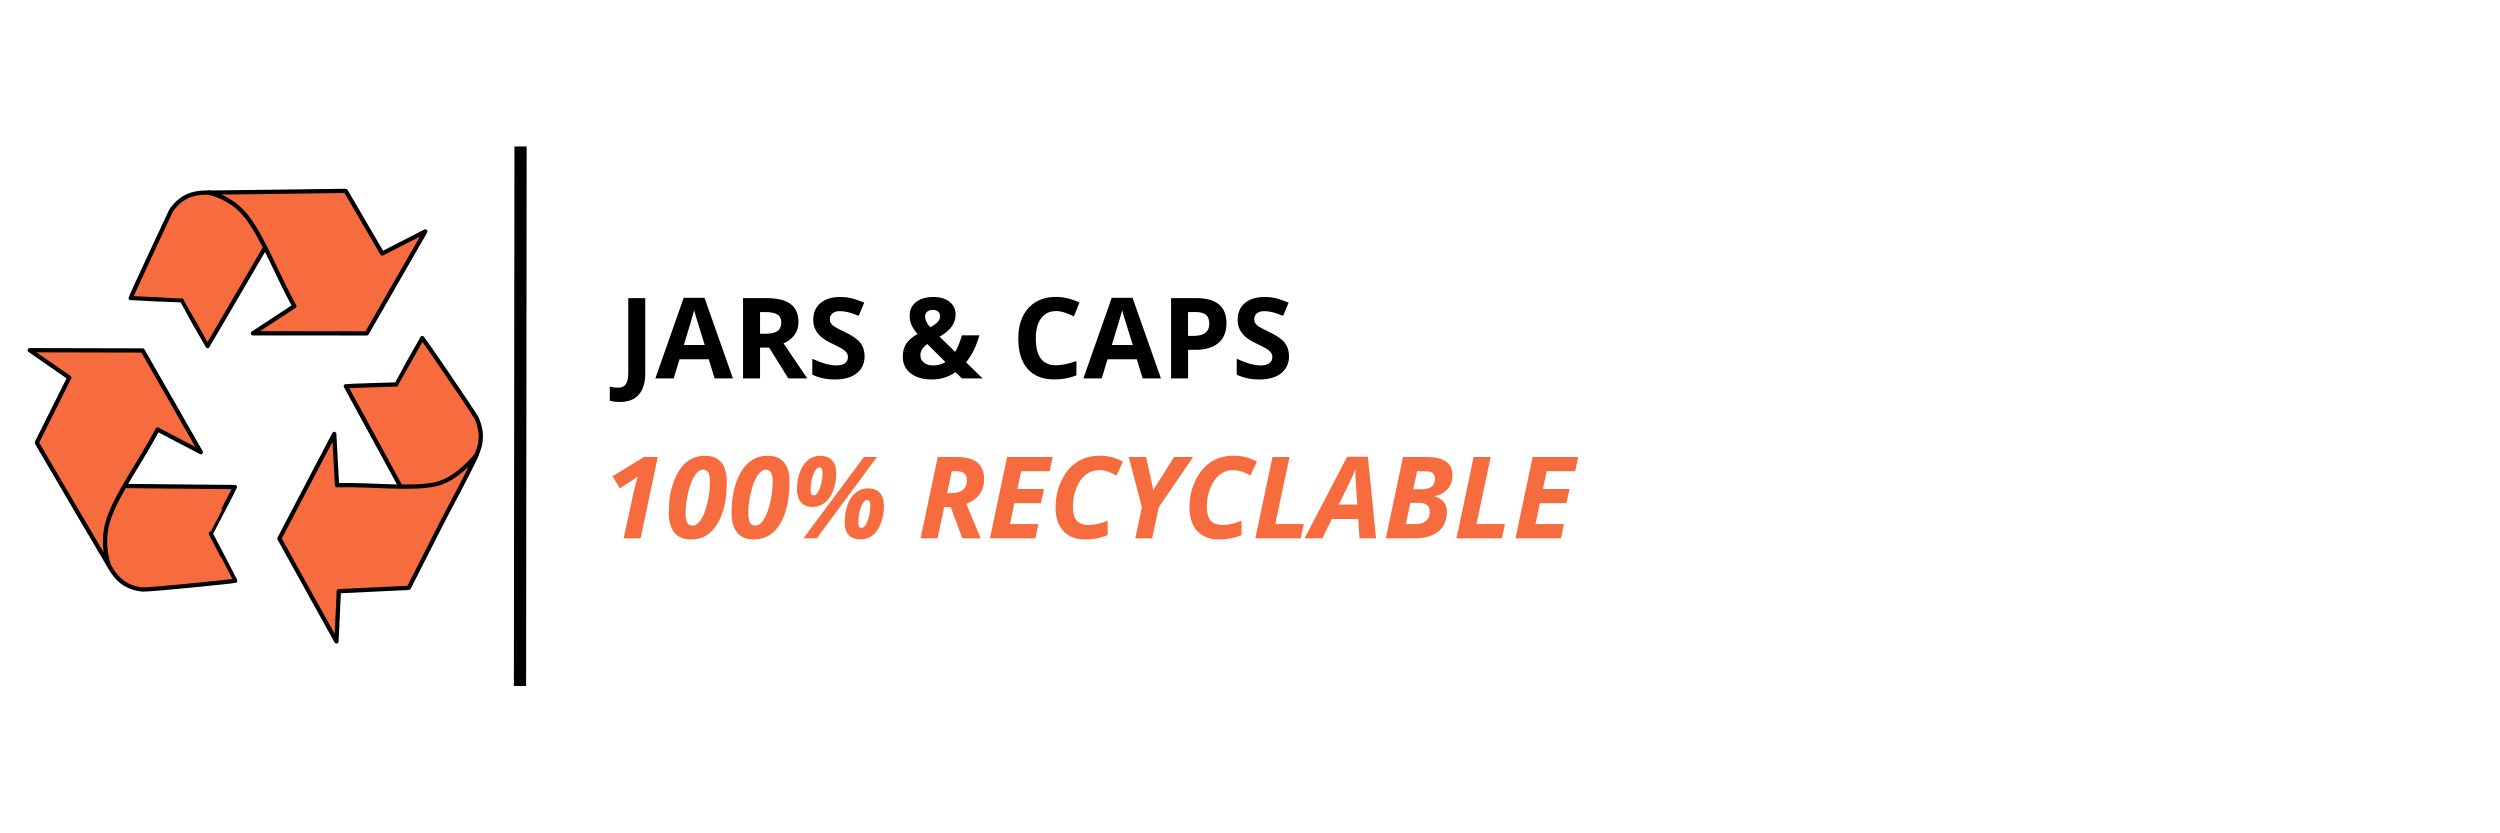 <svg viewBox="0 0 1023 340.67" xmlns:xlink="http://www.w3.org/1999/xlink" xmlns="http://www.w3.org/2000/svg" data-name="Calque 1" id="Calque_1">
  <defs>
    <style>
      .cls-1 {
        clip-path: url(#clippath-2);
      }

      .cls-1, .cls-2, .cls-3, .cls-4, .cls-5, .cls-6, .cls-7 {
        fill: none;
      }

      .cls-8 {
        fill: #fff;
      }

      .cls-9, .cls-10 {
        fill-rule: evenodd;
      }

      .cls-9, .cls-10, .cls-11 {
        fill: #f66c3e;
      }

      .cls-10, .cls-3, .cls-6 {
        stroke: #000;
      }

      .cls-10, .cls-6 {
        stroke-linecap: round;
        stroke-linejoin: round;
        stroke-width: 1.74px;
      }

      .cls-2 {
        clip-path: url(#clippath-3);
      }

      .cls-3 {
        stroke-miterlimit: 4;
        stroke-width: 5px;
      }

      .cls-5 {
        clip-path: url(#clippath);
      }

      .cls-7 {
        clip-path: url(#clippath-1);
      }
    </style>
    <clipPath id="clippath">
      <rect height="340.67" width="1023" class="cls-4"></rect>
    </clipPath>
    <clipPath id="clippath-1">
      <rect height="60.18" width="92" y="77.15" x="83.5" class="cls-4"></rect>
    </clipPath>
    <clipPath id="clippath-2">
      <rect height="87.97" width="84" y="176" x="112.83" class="cls-4"></rect>
    </clipPath>
    <clipPath id="clippath-3">
      <rect height="92" width="72.28" y="141.33" x="11.22" class="cls-4"></rect>
    </clipPath>
  </defs>
  <g class="cls-5">
    <g>
      <path d="m0,0h1023v340.67H0V0Z" class="cls-8"></path>
      <path d="m0,0h1023v340.67H0V0Z" class="cls-8"></path>
    </g>
  </g>
  <path d="m53.49,121.95c.29.08,20.86,1.03,20.88,1.02,0,.02,10.39,18.53,10.55,18.66,7.48-12.87,16.91-28.86,24.39-41.72-3.2-13.7-12.05-19.41-23.71-21.09-4.97-.11-10.78.43-15.59,7.34-.14.2-16.52,35.34-16.52,35.8Z" class="cls-10"></path>
  <path d="m120.43,125.28l-16.94,11.12,46.59.02,23.97-41.72c-5.89,3.02-11.77,6.03-17.65,9.02-4.9-8.44-9.84-16.88-14.76-25.32-.07-.15-.15-.3-.39-.3-9.32.13-18.65.26-27.93.37-9.3.11-18.63.22-27.93.34,4.5,1.07,10.82,3.68,15.76,10.13,6.57,8.57,11.83,22.7,19.27,36.35Z" class="cls-9"></path>
  <g class="cls-7">
    <path d="m120.43,125.28l-16.94,11.12,46.59.02,23.97-41.72c-5.89,3.02-11.77,6.03-17.65,9.02-4.9-8.44-9.84-16.88-14.76-25.32-.07-.15-.15-.3-.39-.3-9.32.13-18.65.26-27.93.37-9.3.11-18.63.22-27.93.34,4.5,1.07,10.82,3.68,15.76,10.12,6.57,8.57,11.83,22.7,19.27,36.35Z" class="cls-6"></path>
  </g>
  <path d="m172.77,138.35c-.2.2-10.62,18.95-10.62,18.97-.02,0-20.43.61-20.64.71,7.18,13.05,15.99,29.41,23.15,42.47,12.97,3.65,21.96-1.74,28.97-11.64,2.47-4.51,4.85-10.1,1.36-17.85-4.22-6.77-21.84-32.43-22.23-32.66Z" class="cls-10"></path>
  <path d="m137.91,198.52l-1.14-20.96-22.44,42.81,23.35,42.11c.32-6.85.64-13.7.96-20.55,9.44-.45,18.87-.92,28.28-1.36.17,0,.32.02.45-.21,4.35-8.61,8.75-17.24,13.12-25.85,4.36-8.59,10.42-19.31,14.47-28.27-3.07,3.61-9.6,10.59-17.38,12.05-10.31,1.93-24.67-.06-39.68.24Z" class="cls-9"></path>
  <g class="cls-1">
    <path d="m137.91,198.52l-1.14-20.96-22.44,42.81,23.35,42.11c.32-6.85.64-13.7.96-20.55,9.44-.45,18.87-.92,28.28-1.36.17,0,.32.02.45-.21,4.35-8.61,8.75-17.24,13.12-25.85,4.36-8.59,10.42-19.31,14.47-28.27-3.07,3.61-9.6,10.59-17.37,12.05-10.31,1.93-24.67-.06-39.68.24Z" class="cls-6"></path>
  </g>
  <path d="m96.26,237.66c.02-.11-9.98-19.28-10-19.3.02,0,9.85-18.83,9.87-19.06-14.37-.09-32.33-.35-46.71-.45-9.56,9.92-9.69,20.79-5.08,32.11,2.47,4.55,5.89,9.49,14.06,10.26,2.71.17,37.46-3.33,37.85-3.58h0Z" class="cls-10"></path>
  <path d="m64.48,175.76l17.68,9.26-23.79-41.61-46.21-.11c5.47,3.74,10.69,7.49,16.18,11.23-4.36,8.76-8.77,17.52-13.12,26.28-.09.13-.19.28-.06.51,4.85,8.33,9.75,16.64,14.62,24.95,4.88,8.31,9.79,16.62,14.68,24.93-1.44-4.6-2.53-11.63.19-19.37,3.61-10.31,12.5-22.31,19.83-36.05Z" class="cls-9"></path>
  <g class="cls-2">
    <path d="m64.48,175.76l17.68,9.26-23.79-41.61-46.21-.11c5.47,3.74,10.69,7.49,16.18,11.23-4.36,8.76-8.77,17.52-13.12,26.28-.09.13-.19.28-.06.51,4.85,8.33,9.75,16.64,14.62,24.95,4.87,8.31,9.79,16.62,14.68,24.93-1.44-4.6-2.53-11.62.19-19.37,3.61-10.31,12.5-22.31,19.83-36.05Z" class="cls-6"></path>
  </g>
  <path d="m262.13,220.28h-6.94l4.1-18.88c.53-2.3,1.1-4.48,1.73-6.52-.14.13-.61.49-1.42,1.08-.79.58-2.78,1.87-5.96,3.85l-3.02-4.9,12.88-7.92h5.67l-7.04,33.27Z" class="cls-11"></path>
  <path d="m297.4,197.26c0,7.13-1.28,12.82-3.83,17.08-2.56,4.27-6.14,6.4-10.75,6.4-3,0-5.28-.92-6.83-2.77-1.56-1.86-2.33-4.63-2.33-8.31,0-4.51.64-8.59,1.92-12.23,1.28-3.64,3.01-6.36,5.19-8.19,2.18-1.83,4.71-2.75,7.58-2.75,6.04,0,9.06,3.59,9.06,10.77Zm-9.69-5.08c-1.21,0-2.34.79-3.4,2.38-1.06,1.57-1.95,3.86-2.69,6.88-.72,3-1.08,5.79-1.08,8.35,0,1.75.21,3.07.63,3.96.42.89,1.16,1.33,2.23,1.33,1.22,0,2.36-.8,3.42-2.42,1.05-1.61,1.93-3.9,2.63-6.85.71-2.96,1.06-5.88,1.06-8.77,0-1.69-.23-2.92-.69-3.69-.46-.78-1.16-1.17-2.1-1.17Z" class="cls-11"></path>
  <path d="m323.07,197.26c0,7.13-1.28,12.82-3.83,17.08-2.56,4.27-6.14,6.4-10.75,6.4-3,0-5.28-.92-6.83-2.77-1.56-1.86-2.33-4.63-2.33-8.31,0-4.51.64-8.59,1.92-12.23,1.28-3.64,3.01-6.36,5.19-8.19,2.18-1.83,4.71-2.75,7.58-2.75,6.04,0,9.06,3.59,9.06,10.77Zm-9.69-5.08c-1.21,0-2.34.79-3.4,2.38-1.06,1.57-1.95,3.86-2.69,6.88-.72,3-1.08,5.79-1.08,8.35,0,1.75.21,3.07.63,3.96.42.89,1.16,1.33,2.23,1.33,1.22,0,2.36-.8,3.42-2.42,1.05-1.61,1.93-3.9,2.63-6.85.71-2.96,1.06-5.88,1.06-8.77,0-1.69-.23-2.92-.69-3.69-.46-.78-1.16-1.17-2.1-1.17Z" class="cls-11"></path>
  <path d="m335.29,191.28c-.96,0-1.8.98-2.52,2.94-.72,1.95-1.08,4.05-1.08,6.31,0,1.46.42,2.19,1.27,2.19.98,0,1.83-.99,2.54-2.98.72-1.98,1.08-4.07,1.08-6.27,0-1.46-.43-2.19-1.29-2.19Zm6.9,2.48c0,2.53-.43,4.89-1.29,7.06-.85,2.18-1.99,3.83-3.44,4.94-1.43,1.11-3.07,1.67-4.92,1.67-2.11,0-3.71-.63-4.79-1.9-1.08-1.28-1.63-3.07-1.63-5.4,0-2.55.42-4.92,1.25-7.08.84-2.17,1.97-3.79,3.38-4.88,1.42-1.09,3.05-1.65,4.92-1.65,2.08,0,3.69.61,4.81,1.83,1.14,1.21,1.71,3.01,1.71,5.4Zm16.67-6.75l-24.65,33.27h-5.46l24.77-33.27h5.33Zm-4.04,17.56c-.6,0-1.17.43-1.71,1.29-.54.85-.99,2.02-1.35,3.5-.35,1.49-.52,2.97-.52,4.44s.42,2.21,1.27,2.21c.61,0,1.19-.42,1.73-1.25.55-.84,1.01-2.02,1.35-3.52.36-1.51.54-3.01.54-4.48s-.44-2.19-1.31-2.19Zm6.9,2.29c0,2.53-.41,4.91-1.23,7.13-.82,2.22-1.95,3.9-3.38,5.02-1.42,1.13-3.05,1.69-4.9,1.69-2.18,0-3.82-.59-4.92-1.79-1.1-1.19-1.65-2.88-1.65-5.06,0-2.68.4-5.13,1.21-7.33.8-2.21,1.92-3.88,3.35-5,1.44-1.13,3.11-1.69,5-1.69,2.07,0,3.67.6,4.79,1.79,1.14,1.2,1.71,2.95,1.71,5.25Z" class="cls-11"></path>
  <path d="m387.56,201.78h1.77c1.98,0,3.53-.43,4.65-1.29,1.11-.88,1.67-2.19,1.67-3.96,0-1.25-.36-2.18-1.08-2.79-.72-.63-1.86-.94-3.42-.94h-1.67l-1.92,8.98Zm-1.21,5.73l-2.71,12.77h-6.94l7.02-33.27h8.19c3.58,0,6.28.78,8.08,2.33,1.8,1.54,2.71,3.81,2.71,6.79,0,2.41-.64,4.47-1.9,6.19-1.25,1.72-3.06,3-5.42,3.83l5.94,14.13h-7.56l-4.71-12.77h-2.71Z" class="cls-11"></path>
  <path d="m423.67,220.28h-18.58l7.02-33.27h18.63l-1.23,5.79h-11.65l-1.54,7.29h10.88l-1.27,5.79h-10.85l-1.81,8.56h11.65l-1.23,5.83Z" class="cls-11"></path>
  <path d="m449.75,192.37c-2.02,0-3.82.62-5.42,1.85-1.6,1.22-2.89,3.03-3.85,5.42-.97,2.39-1.46,4.95-1.46,7.69,0,2.54.52,4.43,1.56,5.67,1.04,1.22,2.7,1.83,4.98,1.83s4.77-.58,7.69-1.75v5.92c-3.03,1.17-6.06,1.75-9.1,1.75-3.86,0-6.86-1.13-9-3.4-2.14-2.28-3.21-5.49-3.21-9.65s.79-7.63,2.38-10.98c1.58-3.34,3.69-5.89,6.33-7.63,2.64-1.73,5.67-2.6,9.1-2.6,1.89,0,3.57.18,5.04.52,1.47.33,3.05.96,4.73,1.88l-2.69,5.69c-1.6-.9-2.93-1.49-3.98-1.77-1.04-.29-2.08-.44-3.1-.44Z" class="cls-11"></path>
  <path d="m471.93,200.49l8.5-13.48h7.79l-14.06,20.54-2.71,12.73h-6.9l2.71-12.73-5.38-20.54h7.1l2.94,13.48Z" class="cls-11"></path>
  <path d="m504.55,192.37c-2.02,0-3.82.62-5.42,1.85-1.6,1.22-2.89,3.03-3.85,5.42-.97,2.39-1.46,4.95-1.46,7.69,0,2.54.52,4.43,1.56,5.67,1.04,1.22,2.7,1.83,4.98,1.83s4.77-.58,7.69-1.75v5.92c-3.03,1.17-6.06,1.75-9.1,1.75-3.86,0-6.86-1.13-9-3.4-2.14-2.28-3.21-5.49-3.21-9.65s.79-7.63,2.38-10.98c1.58-3.34,3.69-5.89,6.33-7.63,2.64-1.73,5.67-2.6,9.1-2.6,1.89,0,3.57.18,5.04.52,1.47.33,3.05.96,4.73,1.88l-2.69,5.69c-1.6-.9-2.93-1.49-3.98-1.77-1.04-.29-2.08-.44-3.1-.44Z" class="cls-11"></path>
  <path d="m513.67,220.28l7.02-33.27h6.98l-5.83,27.44h11.65l-1.23,5.83h-18.58Z" class="cls-11"></path>
  <path d="m555.78,212.37h-10.77l-3.92,7.92h-7.27l17.42-33.4h8.5l3.33,33.4h-6.75l-.54-7.92Zm-.35-5.92l-.58-7.96c-.16-1.98-.23-3.91-.23-5.77v-.81c-.67,1.82-1.49,3.74-2.48,5.77l-4.27,8.77h7.56Z" class="cls-11"></path>
  <path d="m583.82,187.01c3.47,0,6.09.62,7.85,1.85,1.78,1.24,2.67,3.08,2.67,5.54,0,2.28-.64,4.16-1.9,5.65-1.25,1.47-3.04,2.45-5.35,2.94v.13c1.51.41,2.72,1.14,3.63,2.21.9,1.07,1.35,2.44,1.35,4.1,0,3.47-1.16,6.16-3.48,8.04-2.32,1.88-5.53,2.81-9.63,2.81h-11.88l7.02-33.27h9.71Zm-5.54,13.19h3.4c1.83,0,3.21-.36,4.13-1.1.92-.73,1.38-1.8,1.38-3.19,0-2.07-1.29-3.1-3.85-3.1h-3.46l-1.58,7.4Zm-3.02,14.25h4.1c1.76,0,3.15-.44,4.17-1.31,1.01-.88,1.52-2.09,1.52-3.67,0-2.46-1.39-3.69-4.17-3.69h-3.75l-1.88,8.67Z" class="cls-11"></path>
  <path d="m595.99,220.28l7.02-33.27h6.98l-5.83,27.44h11.65l-1.23,5.83h-18.58Z" class="cls-11"></path>
  <path d="m638.72,220.28h-18.58l7.02-33.27h18.63l-1.23,5.79h-11.65l-1.54,7.29h10.88l-1.27,5.79h-10.85l-1.81,8.56h11.65l-1.23,5.83Z" class="cls-11"></path>
  <path d="m212.78,280.71l.23-220.77" class="cls-3"></path>
  <g>
    <path d="m253.64,164.48c-1.57,0-2.94-.17-4.11-.49v-5.79c1.2.3,2.29.45,3.28.45,1.53,0,2.62-.48,3.28-1.43.66-.95.99-2.44.99-4.46v-30.77h6.96v30.73c0,3.83-.88,6.75-2.63,8.76-1.75,2.01-4.34,3.01-7.77,3.01Z"></path>
    <path d="m292.41,154.83l-2.38-7.82h-11.97l-2.38,7.82h-7.5l11.59-32.97h8.51l11.63,32.97h-7.5Zm-4.04-13.66c-2.2-7.08-3.44-11.09-3.72-12.02-.28-.93-.47-1.66-.59-2.2-.49,1.92-1.91,6.66-4.25,14.22h8.56Z"></path>
    <path d="m311.01,142.23v12.6h-6.96v-32.84h9.57c4.46,0,7.76.81,9.91,2.44,2.14,1.62,3.21,4.09,3.21,7.4,0,1.93-.53,3.65-1.59,5.15s-2.57,2.68-4.51,3.54c4.94,7.38,8.16,12.15,9.66,14.31h-7.73l-7.84-12.6h-3.71Zm0-5.66h2.25c2.2,0,3.83-.37,4.87-1.1,1.05-.73,1.57-1.89,1.57-3.46s-.54-2.67-1.61-3.32c-1.07-.66-2.73-.99-4.97-.99h-2.11v8.87Z"></path>
    <path d="m353.8,145.71c0,2.96-1.07,5.3-3.2,7.01-2.13,1.71-5.1,2.56-8.91,2.56-3.5,0-6.6-.66-9.3-1.98v-6.47c2.22.99,4.09,1.68,5.63,2.09,1.53.4,2.94.61,4.21.61,1.53,0,2.7-.29,3.52-.88.82-.58,1.22-1.45,1.22-2.61,0-.64-.18-1.22-.54-1.72-.36-.5-.89-.98-1.58-1.45-.7-.46-2.12-1.21-4.26-2.22-2.01-.94-3.51-1.85-4.51-2.72-1-.87-1.8-1.88-2.4-3.03-.6-1.15-.9-2.5-.9-4.04,0-2.9.98-5.19,2.95-6.85,1.97-1.66,4.69-2.49,8.16-2.49,1.71,0,3.34.2,4.88.61,1.55.4,3.17.97,4.86,1.71l-2.25,5.41c-1.75-.72-3.2-1.22-4.35-1.5-1.15-.28-2.27-.43-3.38-.43-1.32,0-2.33.31-3.03.92-.7.61-1.06,1.42-1.06,2.4,0,.61.14,1.15.43,1.61.28.46.74.9,1.36,1.33.62.43,2.09,1.19,4.41,2.3,3.07,1.47,5.17,2.94,6.31,4.41,1.14,1.48,1.71,3.28,1.71,5.42Z"></path>
    <path d="m402.07,154.83h-8.47l-2.58-2.54c-2.86,1.99-6.09,2.99-9.7,2.99s-6.55-.84-8.69-2.52c-2.14-1.68-3.21-3.95-3.21-6.81,0-2.05.45-3.8,1.36-5.24.91-1.44,2.46-2.8,4.66-4.05-1.12-1.29-1.94-2.52-2.45-3.69-.51-1.18-.76-2.46-.76-3.85,0-2.28.87-4.11,2.62-5.5,1.75-1.39,4.08-2.09,7-2.09s5.01.65,6.68,1.94c1.67,1.3,2.5,3.03,2.5,5.2,0,1.78-.52,3.41-1.55,4.89-1.03,1.48-2.7,2.88-5.01,4.21l6.38,6.22c1.06-1.75,1.98-4.01,2.76-6.76h7.14c-.54,2.02-1.28,3.99-2.22,5.92-.94,1.92-2.01,3.63-3.21,5.11l6.76,6.58Zm-25.45-9.52c0,1.29.48,2.31,1.45,3.08.97.76,2.21,1.15,3.72,1.15,1.89,0,3.59-.46,5.1-1.37l-7.46-7.41c-.87.66-1.55,1.35-2.05,2.07-.5.72-.75,1.55-.75,2.49Zm8.06-15.92c0-.79-.27-1.42-.81-1.88-.54-.46-1.24-.69-2.09-.69-1,0-1.79.24-2.37.72-.58.48-.86,1.16-.86,2.04,0,1.32.71,2.77,2.13,4.36,1.29-.72,2.28-1.43,2.96-2.12s1.03-1.51,1.03-2.44Z"></path>
    <path d="m432.1,127.31c-2.62,0-4.65.98-6.09,2.95-1.44,1.97-2.16,4.71-2.16,8.23,0,7.32,2.75,10.98,8.24,10.98,2.31,0,5.1-.58,8.38-1.73v5.84c-2.7,1.12-5.71,1.68-9.03,1.68-4.78,0-8.43-1.45-10.96-4.35s-3.8-7.06-3.8-12.48c0-3.41.62-6.4,1.86-8.97,1.24-2.57,3.03-4.54,5.36-5.91,2.33-1.37,5.06-2.06,8.19-2.06s6.39.77,9.61,2.31l-2.25,5.66c-1.23-.58-2.46-1.09-3.71-1.53-1.24-.43-2.46-.65-3.66-.65Z"></path>
    <path d="m467.56,154.83l-2.38-7.82h-11.97l-2.38,7.82h-7.5l11.59-32.97h8.51l11.63,32.97h-7.5Zm-4.04-13.66c-2.2-7.08-3.44-11.09-3.72-12.02-.28-.93-.47-1.66-.59-2.2-.49,1.92-1.91,6.66-4.25,14.22h8.56Z"></path>
    <path d="m501.88,132.23c0,3.53-1.1,6.24-3.31,8.11-2.21,1.87-5.35,2.81-9.42,2.81h-2.99v11.68h-6.96v-32.84h10.49c3.98,0,7.01.86,9.08,2.57,2.07,1.71,3.11,4.27,3.11,7.67Zm-15.72,5.21h2.29c2.14,0,3.74-.42,4.81-1.27,1.06-.85,1.59-2.08,1.59-3.69s-.45-2.84-1.34-3.62c-.89-.78-2.29-1.17-4.19-1.17h-3.17v9.75Z"></path>
    <path d="m527.47,145.71c0,2.96-1.07,5.3-3.2,7.01-2.13,1.71-5.1,2.56-8.91,2.56-3.5,0-6.6-.66-9.3-1.98v-6.47c2.22.99,4.09,1.68,5.63,2.09,1.53.4,2.94.61,4.21.61,1.53,0,2.7-.29,3.52-.88.82-.58,1.22-1.45,1.22-2.61,0-.64-.18-1.22-.54-1.72-.36-.5-.89-.98-1.58-1.45-.7-.46-2.12-1.21-4.26-2.22-2.01-.94-3.51-1.85-4.51-2.72-1-.87-1.8-1.88-2.4-3.03-.6-1.15-.9-2.5-.9-4.04,0-2.9.98-5.19,2.95-6.85,1.97-1.66,4.69-2.49,8.16-2.49,1.71,0,3.34.2,4.88.61,1.55.4,3.17.97,4.86,1.71l-2.25,5.41c-1.75-.72-3.2-1.22-4.35-1.5-1.15-.28-2.27-.43-3.38-.43-1.32,0-2.33.31-3.03.92-.7.61-1.06,1.42-1.06,2.4,0,.61.14,1.15.43,1.61.28.46.74.9,1.36,1.33.62.43,2.09,1.19,4.41,2.3,3.07,1.47,5.17,2.94,6.31,4.41,1.14,1.48,1.71,3.28,1.71,5.42Z"></path>
  </g>
</svg>